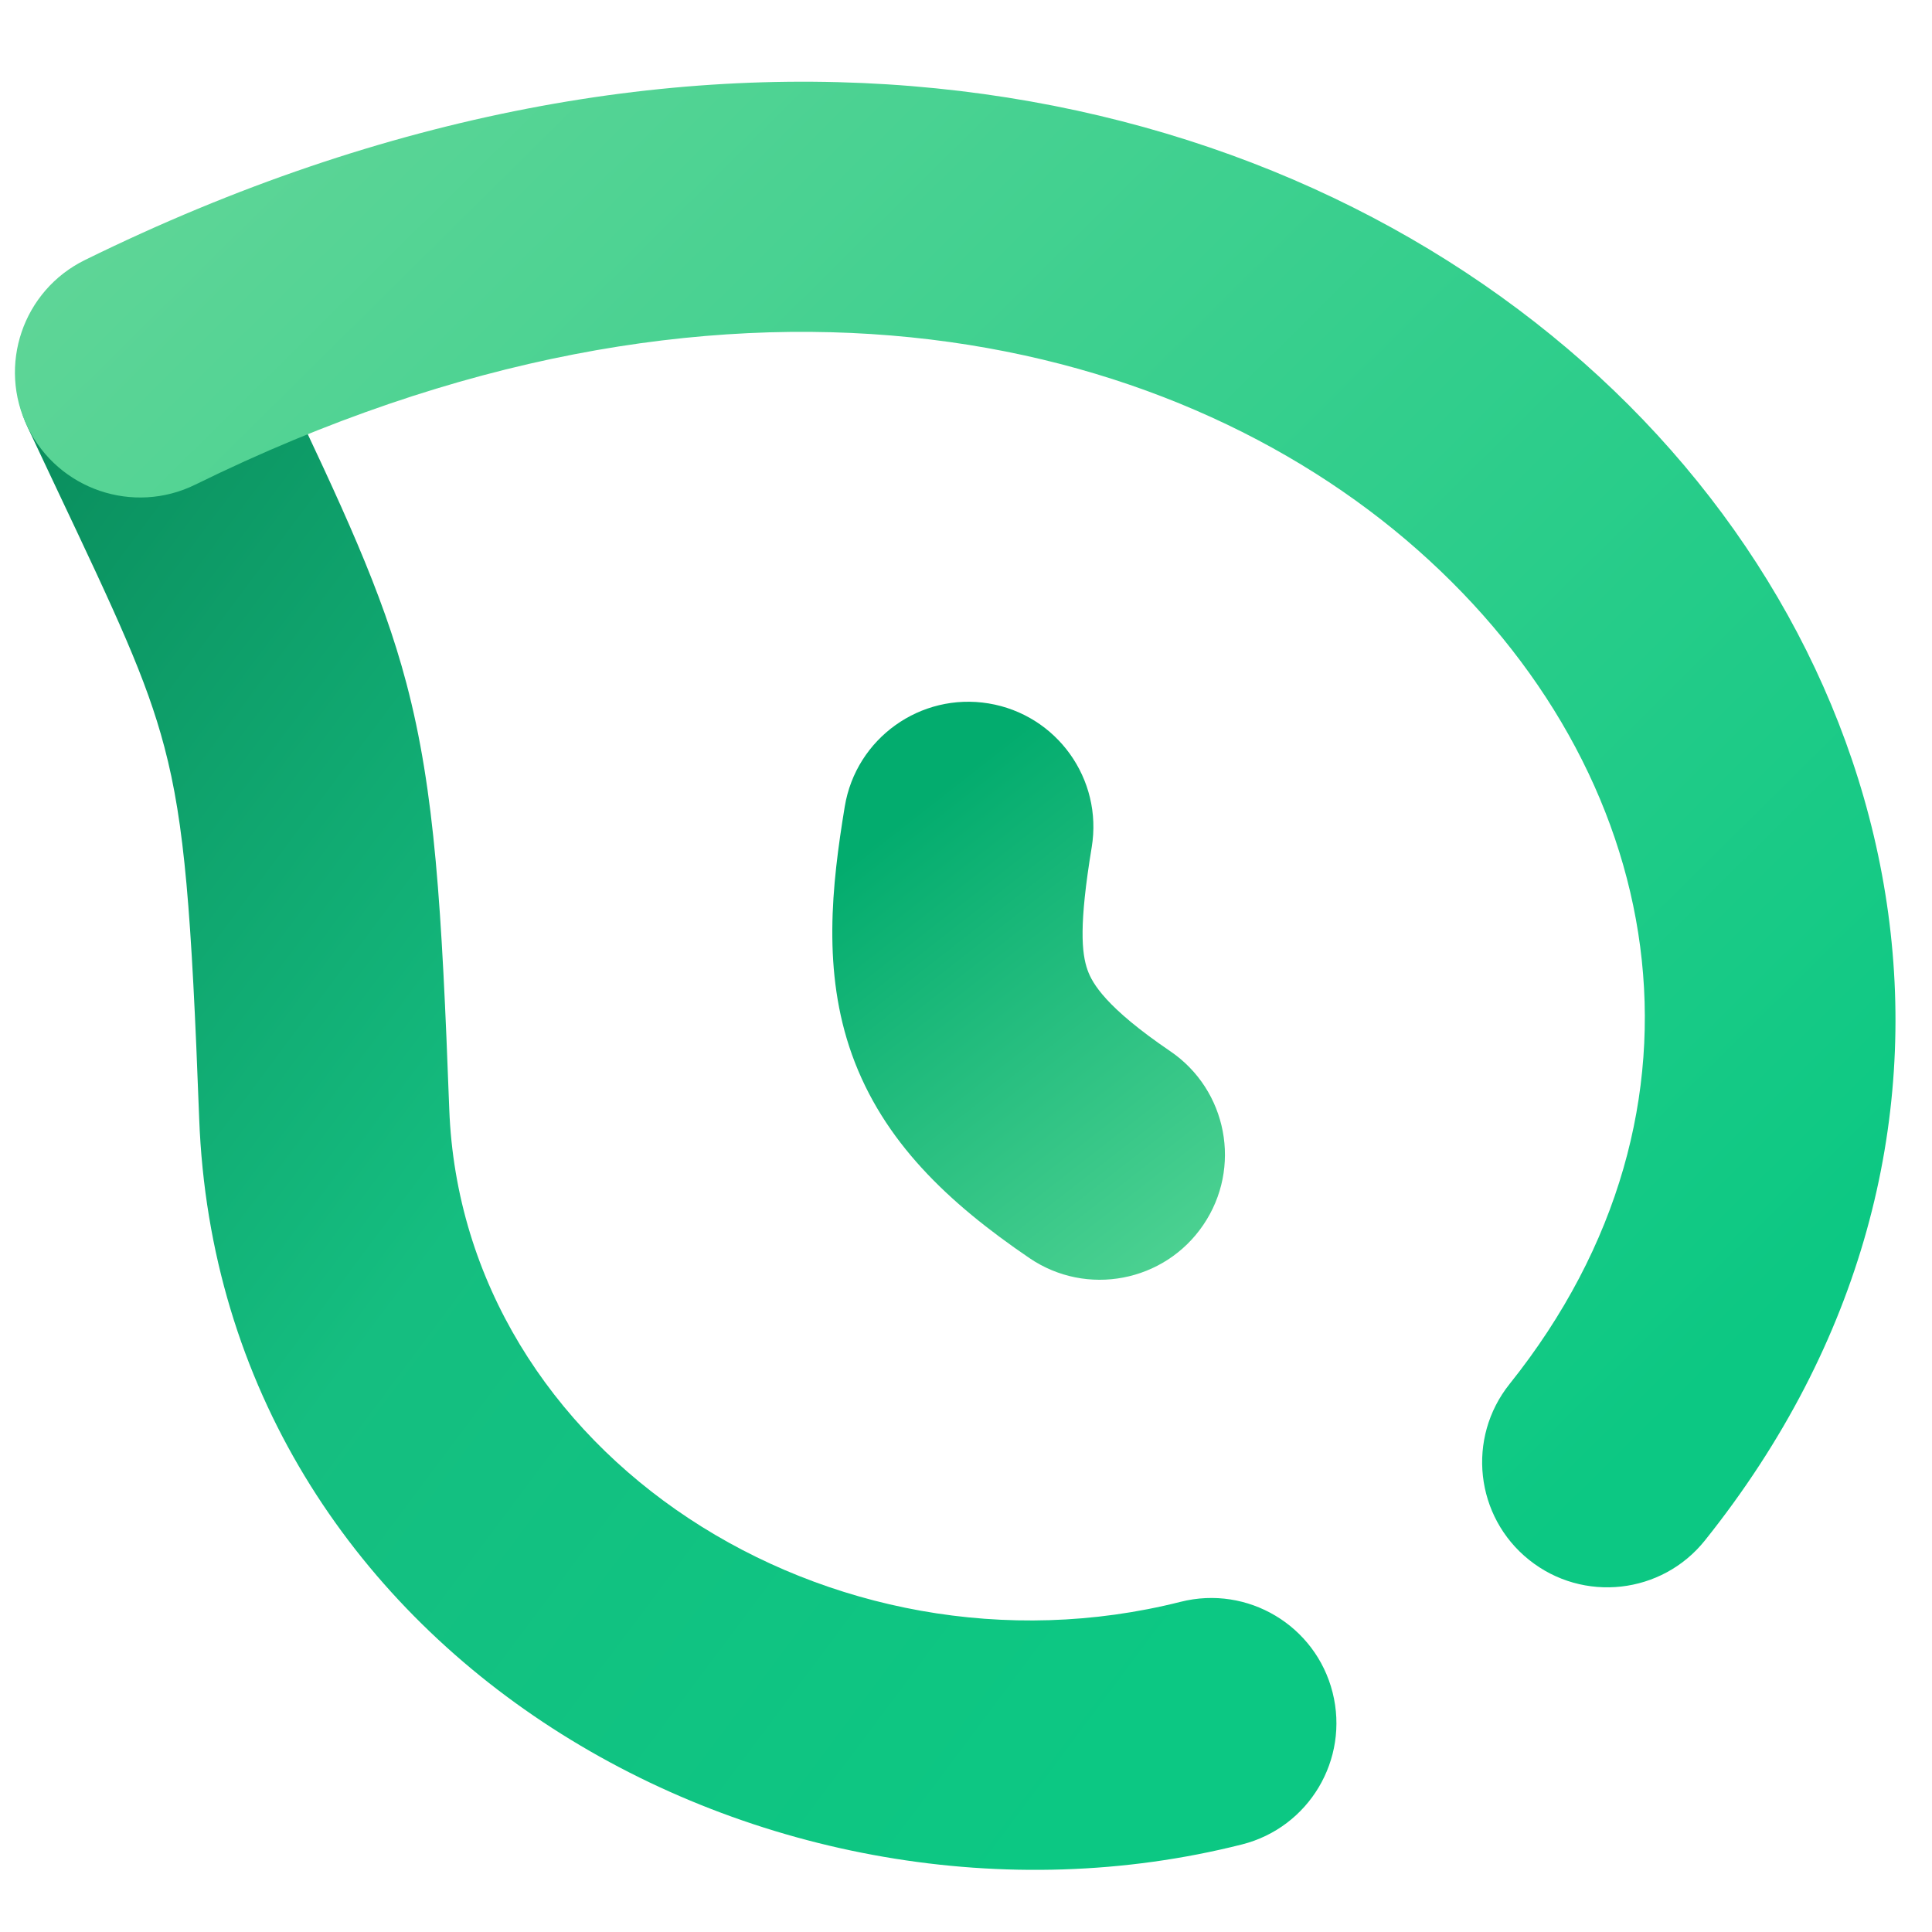 <svg width="32" height="32" viewBox="0 0 32 32" fill="none" xmlns="http://www.w3.org/2000/svg">
<path fill-rule="evenodd" clip-rule="evenodd" d="M1.458 4.336C0.422 4.824 -0.022 6.059 0.466 7.094C0.626 7.435 0.776 7.751 0.915 8.046C1.94 10.213 2.422 11.233 2.723 12.374C3.058 13.643 3.171 15.098 3.299 18.522C3.631 27.453 12.797 32.514 20.57 30.55C21.68 30.27 22.352 29.143 22.072 28.033C21.792 26.923 20.665 26.251 19.555 26.531C13.771 27.992 7.655 24.108 7.441 18.368C7.317 15.034 7.204 13.107 6.731 11.316C6.326 9.78 5.657 8.37 4.675 6.297C4.529 5.99 4.376 5.667 4.216 5.328C3.728 4.292 2.493 3.848 1.458 4.336Z" fill="url(#paint0_linear_15221_11465)"/>
<path fill-rule="evenodd" clip-rule="evenodd" d="M0.461 7.082C0.966 8.109 2.208 8.532 3.235 8.027C11.971 3.73 19.348 5.457 23.479 9.107C27.629 12.773 28.654 18.358 25.003 22.924C24.288 23.818 24.433 25.123 25.327 25.837C26.221 26.552 27.526 26.407 28.24 25.513C33.49 18.948 31.755 10.887 26.224 6.001C20.675 1.099 11.451 -0.634 1.406 4.307C0.378 4.812 -0.045 6.055 0.461 7.082Z" fill="url(#paint1_linear_15221_11465)"/>
<path fill-rule="evenodd" clip-rule="evenodd" d="M16.375 11.651C17.505 11.838 18.269 12.905 18.082 14.034C17.871 15.312 17.913 15.787 18.014 16.069C18.092 16.288 18.317 16.686 19.381 17.41C20.328 18.053 20.574 19.343 19.93 20.289C19.287 21.236 17.997 21.482 17.051 20.838C15.707 19.924 14.628 18.906 14.112 17.47C13.619 16.095 13.775 14.675 13.992 13.358C14.179 12.229 15.246 11.465 16.375 11.651Z" fill="url(#paint2_linear_15221_11465)"/>
<defs>
<linearGradient id="paint0_linear_15221_11465" x1="0.087" y1="4.96" x2="23.442" y2="22.415" gradientUnits="userSpaceOnUse">
<stop offset="0" stop-color="#098859"/>
<stop offset="0.521" stop-color="#15BE80"/>
<stop offset="1" stop-color="#0CC883"/>
</linearGradient>
<linearGradient id="paint1_linear_15221_11465" x1="0.276" y1="2.302" x2="24.428" y2="26.702" gradientUnits="userSpaceOnUse">
<stop stop-color="#63D698"/>
<stop offset="1" stop-color="#0CC883"/>
</linearGradient>
<linearGradient id="paint2_linear_15221_11465" x1="14.857" y1="13.638" x2="20.381" y2="20.686" gradientUnits="userSpaceOnUse">
<stop stop-color="#03AC6E"/>
<stop offset="1" stop-color="#4FD393"/>
</linearGradient>
</defs>
</svg>
